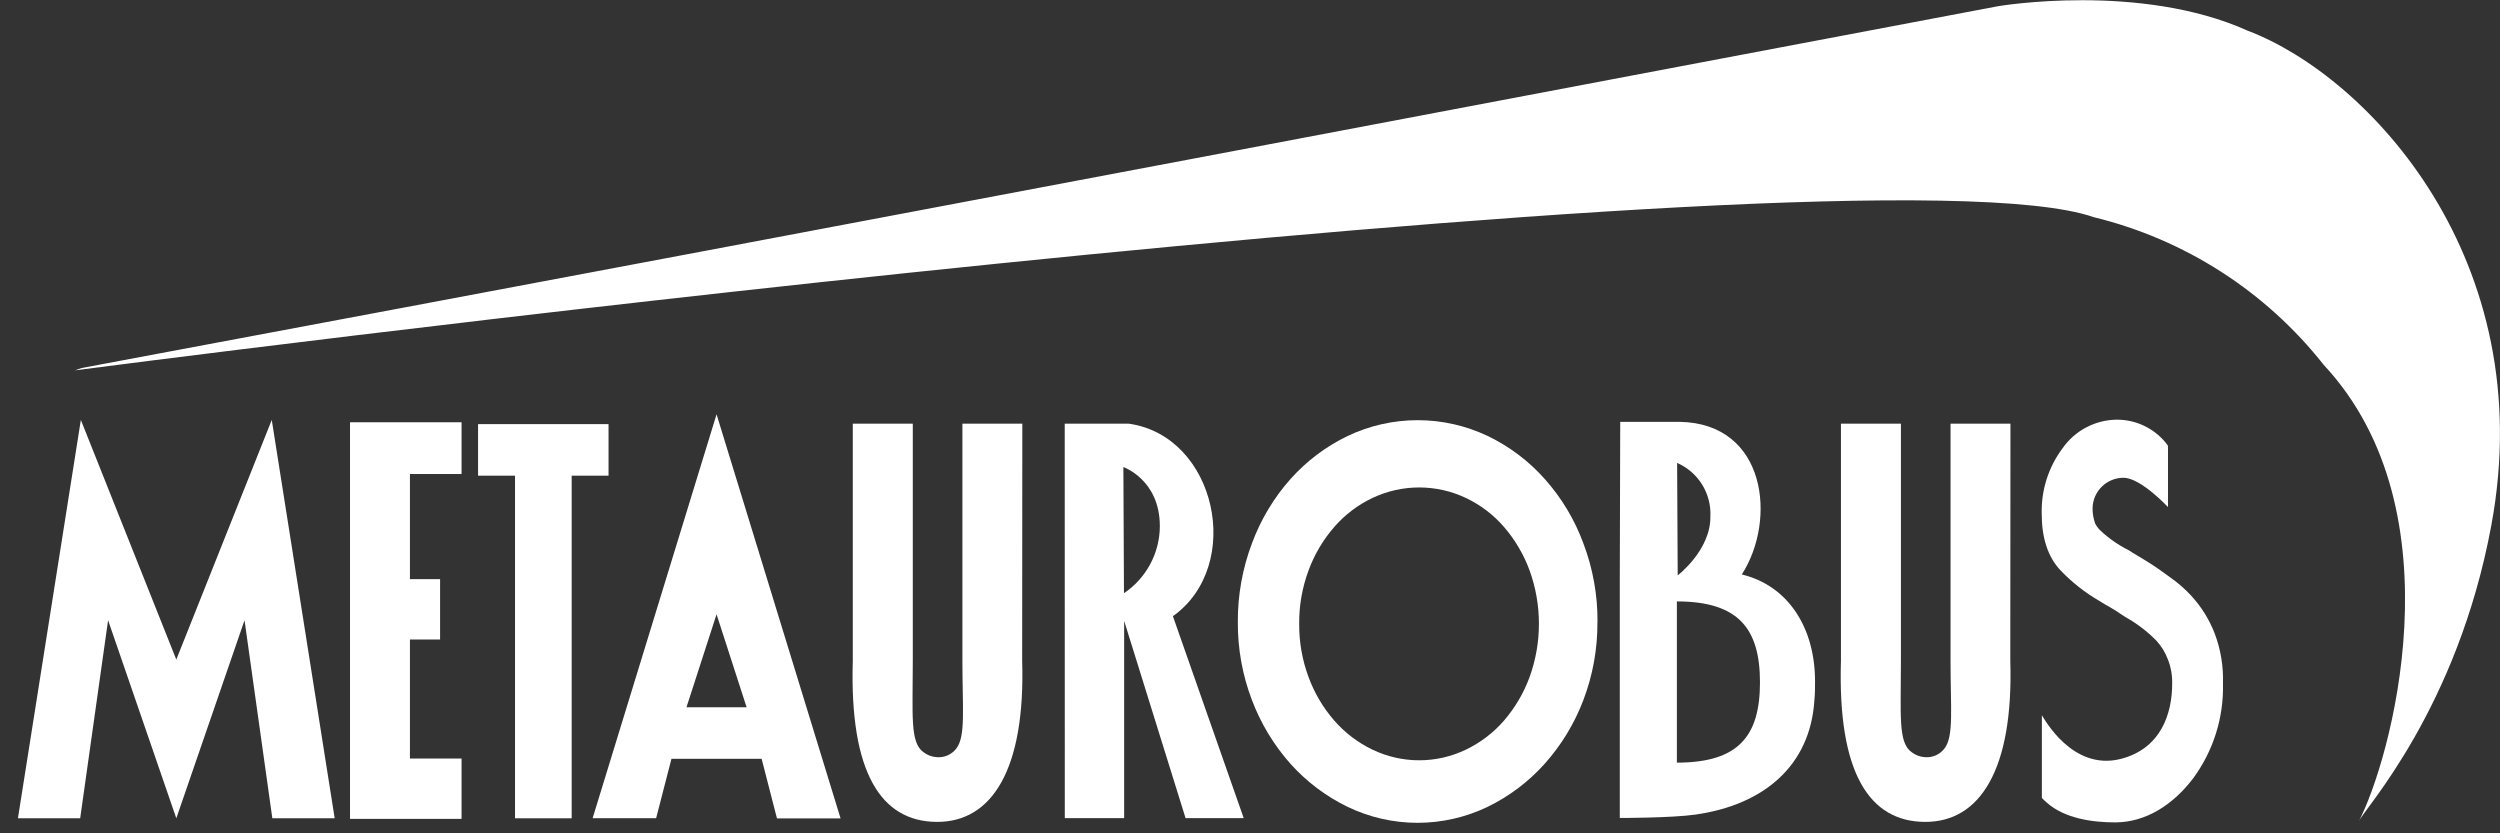 <svg width="111" height="37" viewBox="0 0 111 37" fill="none" xmlns="http://www.w3.org/2000/svg">
<rect x="0" y="0" width="111" height="37" fill="#333333" stroke="none"/>
<g clip-path="url(#clip0_328_953)">
<path d="M12.066 18.645L14.86 36.332H12.092L10.857 27.539L7.828 36.332L4.799 27.539L3.56 36.332H0.796L3.59 18.645L7.828 29.285L12.066 18.645Z" fill="white"/>
<path d="M15.541 18.749H20.493V21.046H18.201V25.714H19.54V28.394H18.201V33.679H20.493V36.358H15.541V18.749Z" fill="white"/>
<path d="M21.226 18.831H27.019V21.12H25.382V36.332H22.867V21.12H21.226V18.831Z" fill="white"/>
<path d="M30.479 31.404H33.15L31.815 27.275L30.479 31.404ZM31.815 18.396L37.321 36.336H34.497L33.816 33.69H29.813L29.132 36.329H26.312L31.815 18.396Z" fill="white"/>
<path d="M57.684 27.695C57.678 28.504 57.819 29.307 58.101 30.066C58.361 30.773 58.748 31.427 59.243 31.995C59.715 32.536 60.292 32.975 60.939 33.285C61.586 33.595 62.294 33.757 63.012 33.757C63.729 33.757 64.438 33.595 65.084 33.285C65.731 32.974 66.307 32.536 66.777 31.995C67.268 31.425 67.653 30.772 67.912 30.066C68.467 28.534 68.467 26.856 67.912 25.323C67.653 24.618 67.268 23.964 66.777 23.395C66.308 22.853 65.732 22.415 65.084 22.109C64.436 21.802 63.729 21.643 63.012 21.643C62.295 21.643 61.587 21.802 60.939 22.109C60.291 22.415 59.713 22.853 59.243 23.395C58.748 23.963 58.361 24.616 58.101 25.323C57.819 26.082 57.677 26.886 57.684 27.695ZM70.925 27.613C70.935 28.803 70.722 29.984 70.297 31.096C69.902 32.132 69.321 33.086 68.582 33.913C67.871 34.708 67.011 35.357 66.052 35.823C65.081 36.29 64.018 36.533 62.941 36.533C61.864 36.533 60.801 36.29 59.831 35.823C58.87 35.356 58.01 34.707 57.297 33.913C56.558 33.081 55.978 32.121 55.585 31.081C55.163 29.974 54.951 28.798 54.96 27.613C54.953 26.42 55.166 25.235 55.589 24.119C55.977 23.07 56.557 22.102 57.301 21.265C58.012 20.469 58.873 19.821 59.834 19.358C60.806 18.896 61.868 18.656 62.945 18.656C64.021 18.656 65.084 18.896 66.055 19.358C67.016 19.82 67.876 20.469 68.585 21.265C69.331 22.1 69.913 23.069 70.3 24.119C70.724 25.235 70.937 26.42 70.929 27.613" fill="white"/>
<path d="M47.274 18.812H50.124C54.001 19.362 55.247 25.101 52.077 27.36L55.221 36.325H52.639L49.912 27.565V36.325H47.277L47.274 18.812ZM49.878 20.745L49.904 26.338C50.392 26.01 50.793 25.567 51.07 25.049C51.348 24.531 51.494 23.953 51.497 23.365C51.497 21.298 49.878 20.737 49.878 20.737" fill="white"/>
<path d="M45.384 29.334C45.532 34.166 44.041 36.511 41.585 36.492C39.129 36.474 37.715 34.325 37.864 29.334V18.812H40.528V29.334C40.528 31.753 40.398 32.965 40.997 33.392C41.17 33.528 41.38 33.607 41.6 33.619C41.767 33.632 41.934 33.602 42.087 33.533C42.239 33.463 42.371 33.356 42.47 33.221C42.88 32.671 42.731 31.456 42.731 29.334V18.812H45.391L45.384 29.334Z" fill="white"/>
<path d="M71.938 18.73H74.579C78.445 18.797 78.888 23.105 77.336 25.506C79.386 26 80.588 27.862 80.588 30.256C80.588 30.531 80.588 30.813 80.558 31.103C80.372 33.987 78.326 35.738 75.267 36.169C74.229 36.318 71.919 36.318 71.919 36.318V25.506L71.938 18.73ZM74.464 20.533L74.49 25.547C74.49 25.547 75.952 24.432 75.941 22.945C75.967 22.441 75.839 21.942 75.573 21.513C75.307 21.085 74.916 20.748 74.453 20.548M74.453 26.732V33.861C77.187 33.861 78.143 32.683 78.143 30.297C78.143 27.91 77.187 26.703 74.453 26.703" fill="white"/>
<path d="M89.257 29.334C89.406 34.166 87.914 36.511 85.458 36.492C83.003 36.474 81.589 34.325 81.738 29.334V18.812H84.401V29.334C84.401 31.753 84.271 32.965 84.87 33.392C85.043 33.528 85.254 33.607 85.473 33.619C85.64 33.632 85.808 33.602 85.96 33.533C86.112 33.463 86.244 33.356 86.344 33.221C86.753 32.671 86.604 31.456 86.604 29.334V18.812H89.264L89.257 29.334Z" fill="white"/>
<path d="M92.91 22.573C92.909 22.802 92.948 23.03 93.026 23.246C93.085 23.359 93.161 23.462 93.253 23.551C93.627 23.903 94.05 24.198 94.51 24.428C94.644 24.513 94.778 24.599 94.901 24.669C95.024 24.74 95.18 24.833 95.325 24.926C95.697 25.156 96.032 25.394 96.363 25.64C96.703 25.878 97.016 26.152 97.297 26.457C97.74 26.941 98.09 27.503 98.328 28.115C98.598 28.826 98.725 29.584 98.7 30.345C98.739 31.858 98.273 33.341 97.375 34.56C96.475 35.742 95.266 36.514 93.911 36.514C92.918 36.514 91.679 36.347 90.883 35.641C90.805 35.574 90.73 35.504 90.659 35.429V31.757C90.76 31.902 92.01 34.24 94.157 33.697C95.954 33.24 96.445 31.672 96.445 30.352C96.453 29.983 96.388 29.615 96.251 29.271C96.137 28.967 95.966 28.688 95.746 28.449C95.338 28.032 94.872 27.677 94.362 27.394C94.081 27.198 93.791 27.016 93.491 26.851L93.197 26.673C92.574 26.309 92.004 25.861 91.504 25.342C90.912 24.729 90.652 23.855 90.652 22.807C90.626 21.762 90.952 20.739 91.579 19.901C91.848 19.516 92.205 19.201 92.62 18.981C93.035 18.76 93.497 18.641 93.967 18.634C94.414 18.629 94.855 18.731 95.254 18.933C95.653 19.134 95.998 19.428 96.259 19.79V22.514C96.259 22.514 95.05 21.213 94.283 21.213C93.921 21.213 93.574 21.356 93.317 21.611C93.059 21.866 92.913 22.212 92.91 22.573Z" fill="white"/>
<path d="M3.322 16.444L3.624 16.34C42.939 8.978 72.518 3.332 88.728 0.273C88.728 0.273 95.02 -0.794 99.805 1.366C105.155 3.395 112.804 11.542 110.613 23.335C109.102 31.478 104.973 35.916 104.727 36.47C106.1 33.868 109.274 22.744 103.172 16.199C100.598 12.935 97.004 10.627 92.963 9.643C82.72 6.071 3.322 16.444 3.322 16.444Z" fill="white"/>
</g>
<defs>
<clipPath id="clip0_328_953">
<rect width="110.204" height="36.535" fill="white" transform="translate(0.796 0.013)"/>
</clipPath>
</defs>
</svg>
